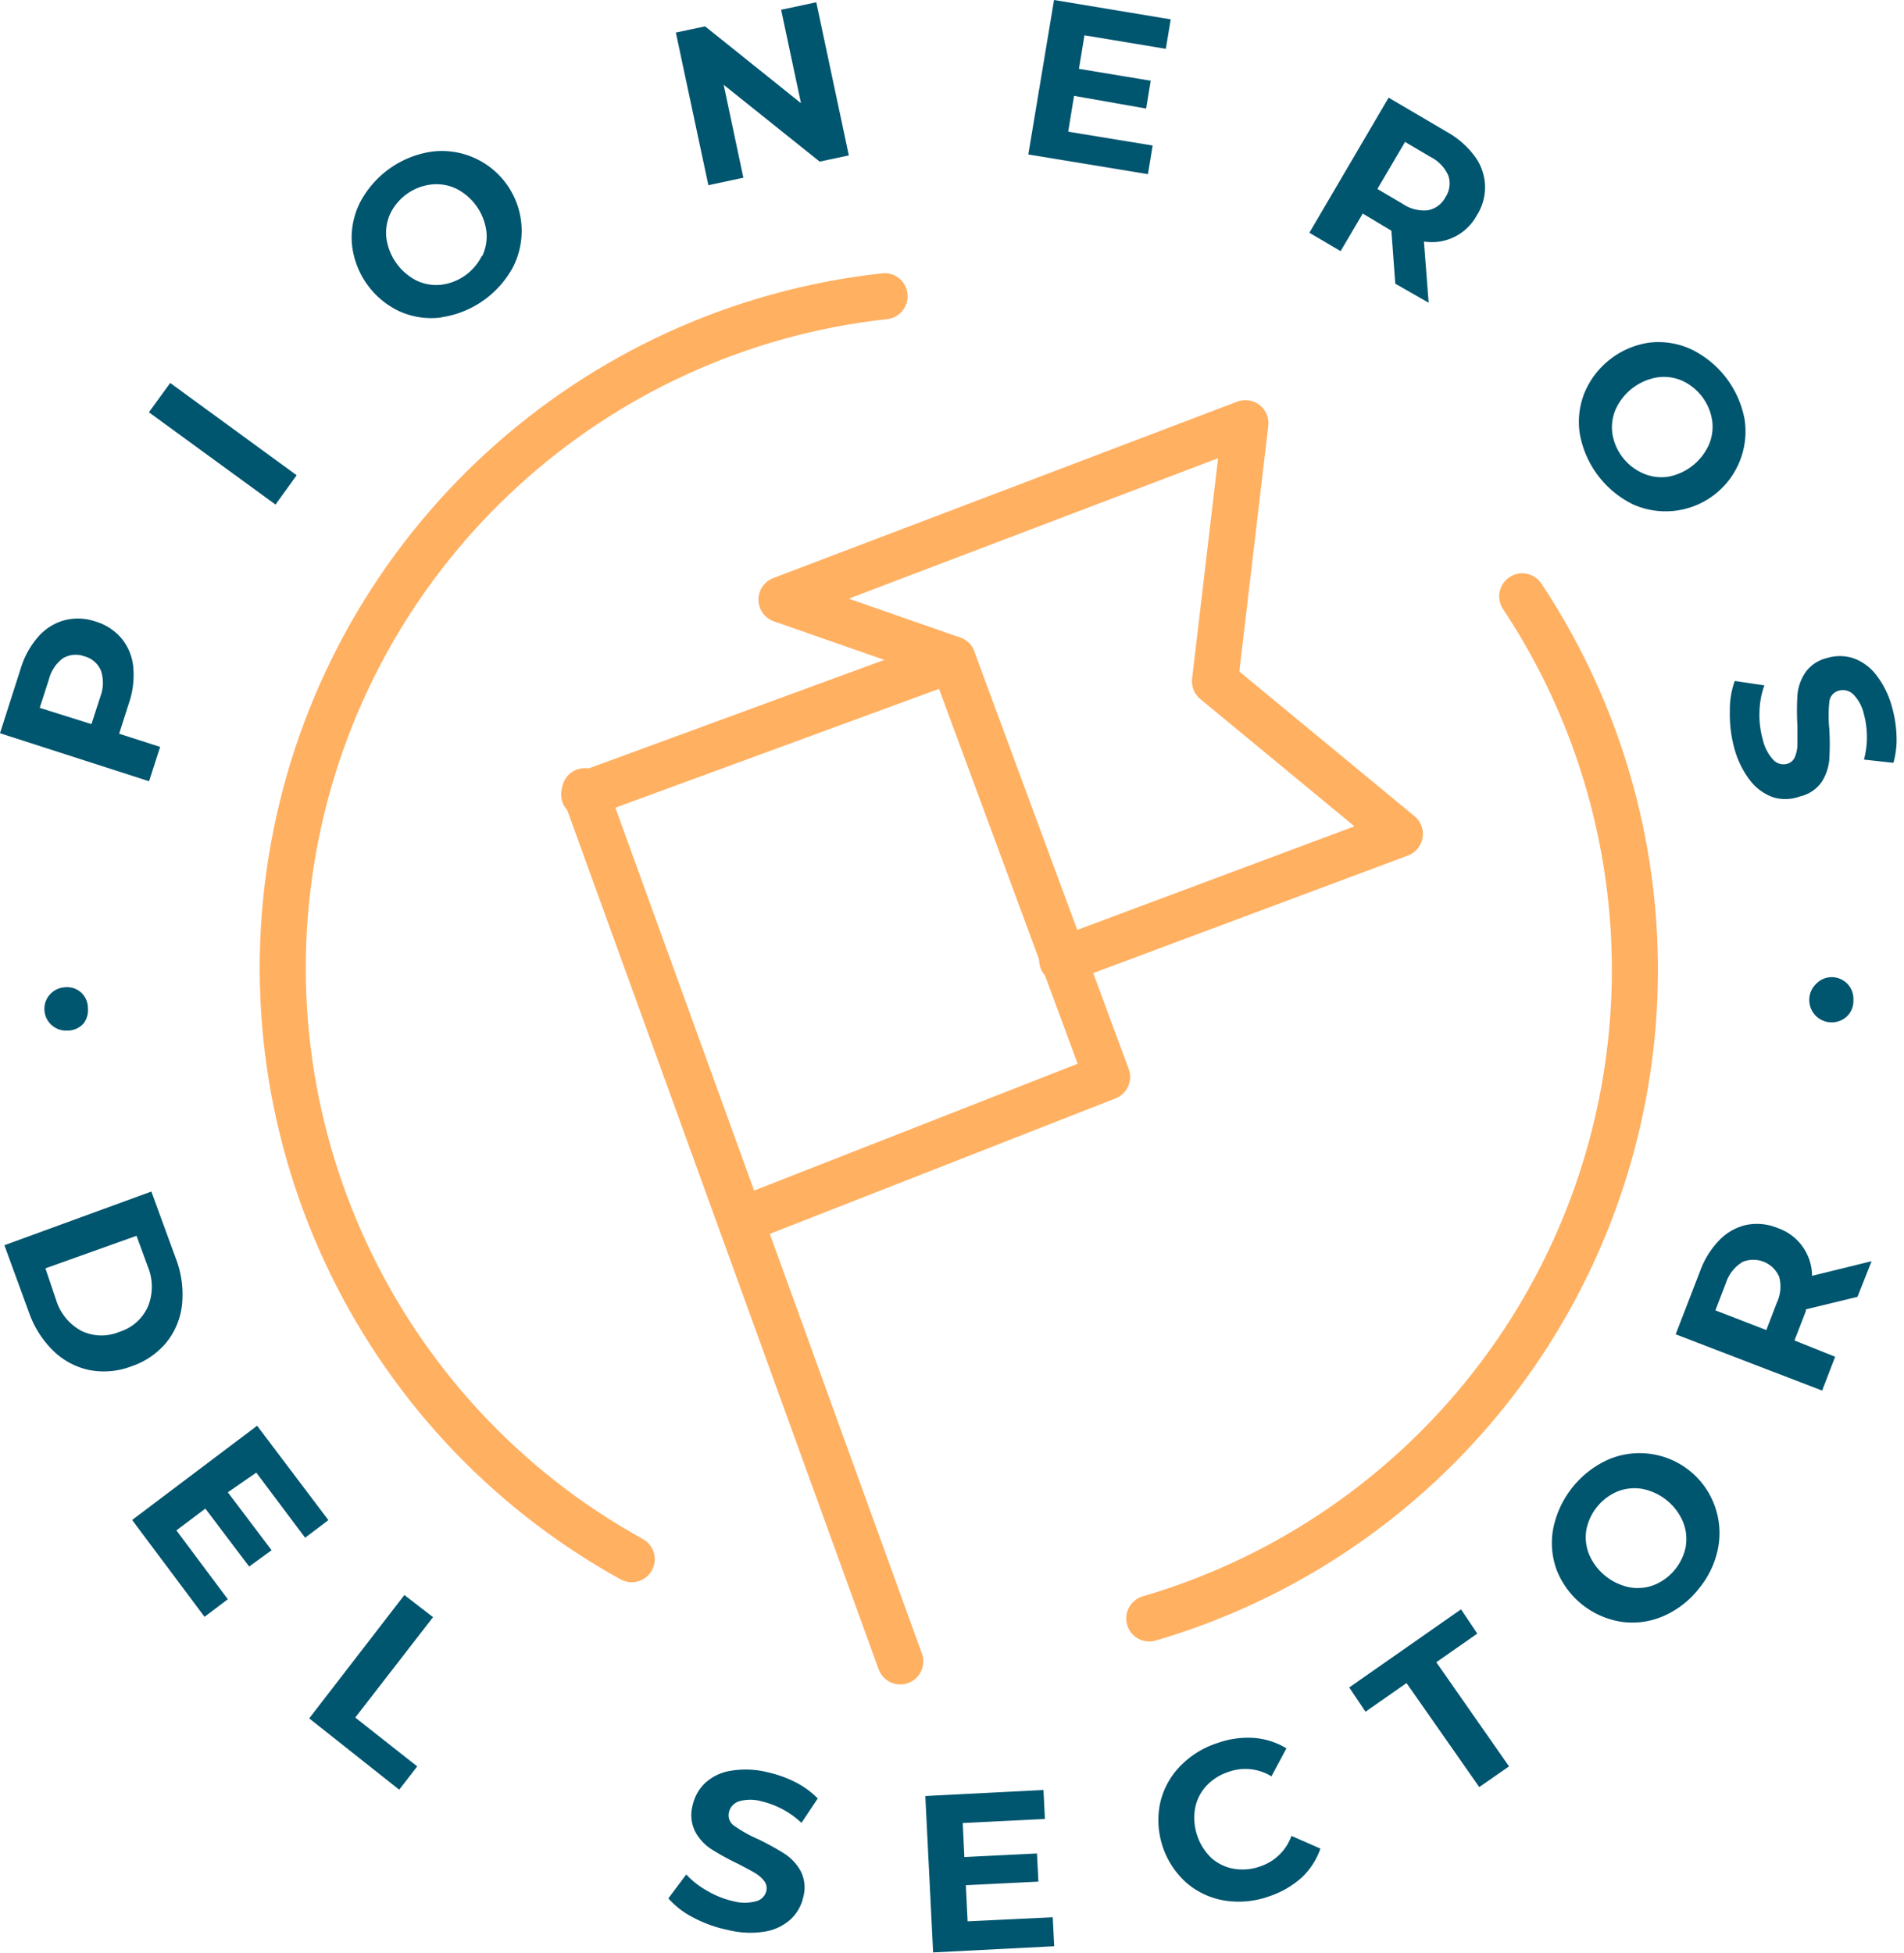 <svg xmlns="http://www.w3.org/2000/svg" width="117" height="120" viewBox="0 0 117 120"><g fill="none" fill-rule="evenodd"><path d="M38.82 95.8c-15.84-8.747-24.188-26.746-20.635-44.488C21.738 33.57 36.374 20.173 54.36 18.2M93.54 36.64c7.294 10.993 8.93 24.798 4.407 37.191C93.424 86.224 83.28 95.73 70.62 99.44" stroke="#FFB061" stroke-width="2.83" stroke-linecap="round"></path><path d="M5.12 62.9c-.257.278-.622.431-1 .42-.735.033-1.357-.535-1.39-1.27-.033-.735.535-1.357 1.27-1.39.36-.037.72.082.987.326.267.245.418.592.413.954.037.344-.063.69-.28.96ZM2.36 39.11c.425-.482.981-.829 1.6-1 .634-.164 1.302-.136 1.92.08.624.186 1.181.551 1.6 1.05.407.503.654 1.116.71 1.76.066.758-.03 1.521-.28 2.24l-.59 1.84 2.52.81L9.16 48 0 45.05l1.28-4c.22-.715.588-1.376 1.08-1.94ZM6.2 41.2c-.181-.429-.55-.75-1-.87-.441-.169-.936-.125-1.34.12-.429.325-.732.787-.86 1.31l-.56 1.73 3.18 1 .56-1.73c.185-.502.192-1.053.02-1.56ZM9.15 25.33l1.31-1.8 7.77 5.67-1.3 1.8zM27.09 19.51c-.873.108-1.759-.027-2.56-.39-1.646-.78-2.754-2.375-2.91-4.19-.06-.879.123-1.758.53-2.54.9-1.676 2.546-2.82 4.43-3.08 1.799-.209 3.566.589 4.599 2.076C32.212 12.873 32.343 14.807 31.52 16.42c-.906 1.67-2.549 2.813-4.43 3.08v.01Zm2.54-3.77c.225-.47.315-.992.26-1.51-.139-1.119-.819-2.099-1.82-2.62-.468-.231-.99-.328-1.51-.28-1.099.109-2.065.773-2.56 1.76-.225.47-.315.992-.26 1.51.142 1.118.822 2.096 1.82 2.62.467.232.99.329 1.51.28 1.088-.119 2.04-.782 2.53-1.76h.03ZM50.16.14l2 9.41-1.79.38-5.9-4.72 1.21 5.71-2.15.46-2-9.38 1.8-.38 5.89 4.72L48 .6zM70.83 8.94l-.29 1.76-7.35-1.21L64.77 0l7.17 1.19-.3 1.81-5-.83-.34 2.06 4.41.73-.28 1.71L66 5.89l-.36 2.2zM85.74 17.43l-.24-3.25-.09-.06-1.67-1-1.36 2.31-1.92-1.13L85.33 6l3.59 2.11c.666.37 1.246.878 1.7 1.49.795 1.065.847 2.511.13 3.63-.633 1.171-1.935 1.817-3.25 1.61l.29 3.76-2.05-1.17ZM89 10.79c-.221-.5-.61-.907-1.1-1.15l-1.56-.92-1.7 2.89 1.56.92c.451.307.997.445 1.54.39.464-.086.863-.381 1.08-.8.262-.392.328-.883.18-1.33ZM97.09 26.73c-.148-.868-.055-1.761.27-2.58.692-1.667 2.213-2.846 4-3.1.875-.101 1.761.041 2.56.41 1.709.827 2.925 2.415 3.28 4.28.281 1.775-.43 3.561-1.854 4.657C103.923 31.493 102.014 31.725 100.37 31c-1.709-.827-2.925-2.415-3.28-4.28v.01ZM101 29.1c.479.203 1.006.269 1.52.19 1.092-.207 2.017-.93 2.48-1.94.21-.477.283-1.004.21-1.52-.167-1.081-.871-2.004-1.87-2.45-.479-.203-1.006-.269-1.52-.19-1.111.192-2.057.917-2.53 1.94-.21.477-.283 1.004-.21 1.52.177 1.092.902 2.017 1.92 2.45ZM106.3 43.71c-.016-.636.086-1.27.3-1.87l1.82.27c-.187.517-.288 1.061-.3 1.61-.024.577.044 1.154.2 1.71.103.474.331.913.66 1.27.216.225.539.313.84.23.212-.057.385-.208.47-.41.102-.24.157-.499.16-.76v-1.17a15.86 15.86 0 0 1 0-1.87c.039-.497.204-.975.48-1.39.321-.454.798-.774 1.34-.9.515-.158 1.065-.158 1.58 0 .556.191 1.045.538 1.41 1 .465.592.805 1.273 1 2 .166.583.26 1.184.28 1.79.024.557-.04 1.113-.19 1.65l-1.81-.2c.243-.907.243-1.863 0-2.77-.099-.472-.332-.906-.67-1.25-.238-.223-.577-.303-.89-.21-.319.089-.548.369-.57.7a8 8 0 0 0 0 1.64 16 16 0 0 1 0 1.87c-.038.491-.196.965-.46 1.38-.315.456-.789.777-1.33.9-.519.194-1.086.219-1.62.07-.559-.191-1.052-.538-1.42-1-.463-.593-.803-1.273-1-2-.205-.745-.3-1.517-.28-2.29ZM111.61 60.44c.387-.396.979-.512 1.486-.289.507.222.824.736.794 1.289.018.374-.124.737-.39 1-.552.522-1.423.497-1.945-.055-.522-.552-.497-1.423.055-1.945ZM9.3 73.21l1.5 4.1c.347.893.481 1.856.39 2.81-.084.851-.41 1.659-.94 2.33-.562.689-1.308 1.205-2.15 1.49-.827.322-1.728.406-2.6.24-.838-.173-1.608-.582-2.22-1.18-.683-.668-1.2-1.487-1.51-2.39l-1.5-4.1 9.03-3.3Zm-5.85 6.67c.249.809.806 1.487 1.55 1.89.735.355 1.588.377 2.34.06.779-.241 1.416-.806 1.75-1.55.319-.782.319-1.658 0-2.44l-.7-1.91-5.6 2 .66 1.95ZM14 98.26l-1.43 1.08-4.45-5.95 7.68-5.79 4.38 5.8-1.43 1.08-3-4L14 91.69l2.69 3.56-1.38 1-2.69-3.56-1.78 1.34zM24.85 98l1.76 1.36-4.78 6.17 3.81 3-1.11 1.43-5.53-4.38zM42.57 117.8c-.567-.291-1.076-.684-1.5-1.16l1.1-1.47c.37.4.802.737 1.28 1 .496.296 1.036.512 1.6.64.468.128.962.128 1.43 0 .304-.081.539-.323.61-.63.052-.217 0-.446-.14-.62-.162-.203-.363-.373-.59-.5-.25-.15-.6-.33-1-.54-.564-.267-1.112-.567-1.64-.9-.42-.269-.764-.641-1-1.08-.25-.499-.307-1.072-.16-1.61.113-.527.381-1.007.77-1.38.438-.4.984-.661 1.57-.75.755-.126 1.528-.096 2.27.09.593.132 1.167.337 1.71.61.507.258.97.595 1.37 1l-1 1.5c-.683-.647-1.525-1.102-2.44-1.32-.46-.135-.95-.135-1.41 0-.309.103-.542.361-.61.68-.073.321.063.653.34.83a8.07 8.07 0 0 0 1.43.8c.564.268 1.111.568 1.64.9.417.269.76.636 1 1.07.252.494.309 1.065.16 1.6-.114.526-.386 1.004-.78 1.37-.444.396-.992.657-1.58.75-.756.121-1.528.087-2.27-.1-.754-.153-1.482-.416-2.16-.78ZM64.69 117.8l.09 1.78-7.44.38-.48-9.61 7.26-.37.09 1.78-5.05.25.1 2.09 4.46-.22.09 1.73-4.46.22.11 2.22zM75.3 116.78c-.866-.131-1.679-.498-2.35-1.06-1.376-1.203-2.015-3.043-1.68-4.84.175-.857.583-1.65 1.18-2.29.637-.681 1.434-1.19 2.32-1.48.729-.267 1.505-.379 2.28-.33.708.054 1.393.273 2 .64l-.92 1.72c-.796-.488-1.772-.588-2.65-.27-.529.172-1.005.479-1.38.89-.35.391-.582.873-.67 1.39-.173 1.103.2 2.222 1 3 .391.35.873.583 1.39.67.547.092 1.109.04 1.63-.15.89-.298 1.594-.987 1.91-1.87l1.78.78c-.233.673-.624 1.279-1.14 1.77-.58.52-1.261.915-2 1.16-.864.313-1.792.406-2.7.27ZM86.43 103.41l-2.52 1.76-1-1.49 6.87-4.8 1 1.49-2.52 1.76 4.47 6.4-1.83 1.27zM102.23 99.29c-.807.355-1.697.479-2.57.36-1.806-.269-3.33-1.482-4-3.18-.305-.824-.378-1.717-.21-2.58.386-1.861 1.639-3.426 3.37-4.21 1.665-.713 3.587-.451 5.0.68 1.414 1.131 2.09 2.949 1.76 4.73-.175.923-.581 1.786-1.18 2.51-.572.734-1.318 1.315-2.17 1.69Zm1.36-4.29c.083-.514.021-1.04-.18-1.52-.45-1.036-1.381-1.784-2.49-2-.515-.089-1.045-.034-1.53.16-.99.42-1.706 1.304-1.91 2.36-.084.517-.022 1.047.18 1.53.451 1.035 1.382 1.782 2.49 2 .515.091 1.045.035 1.53-.16 1.005-.423 1.728-1.326 1.92-2.4l-.01.03ZM114.14 79.68l-3.17.77v.1l-.7 1.81 2.5 1-.8 2.08-9-3.46 1.5-3.88c.258-.718.667-1.373 1.2-1.92.448-.461 1.022-.781 1.65-.92.641-.126 1.306-.06 1.91.19 1.26.429 2.11 1.609 2.12 2.94l3.66-.9-.87 2.19Zm-7.08-2.13c-.474.291-.828.741-1 1.27l-.65 1.69 3.13 1.21.65-1.69c.232-.494.281-1.053.14-1.58-.184-.428-.533-.764-.968-.931-.435-.168-.919-.153-1.342.041l.04-.01Z" fill="#00556F" fill-rule="nonzero"></path><path d="M55.32 102.08 35.94 48.61" stroke="#FFB061" stroke-width="2.83" stroke-linecap="round"></path><path stroke="#FFB061" stroke-width="2.83" stroke-linecap="round" stroke-linejoin="round" d="m35.9 48.82 22.64-8.31 9.49 25.66-22.38 8.77"></path><path stroke="#FFB061" stroke-width="2.83" stroke-linecap="round" stroke-linejoin="round" d="m58.54 40.51-10.52-3.67L76.53 26l-1.87 15.86 11.36 9.38-20.75 7.75"></path></g></svg>
